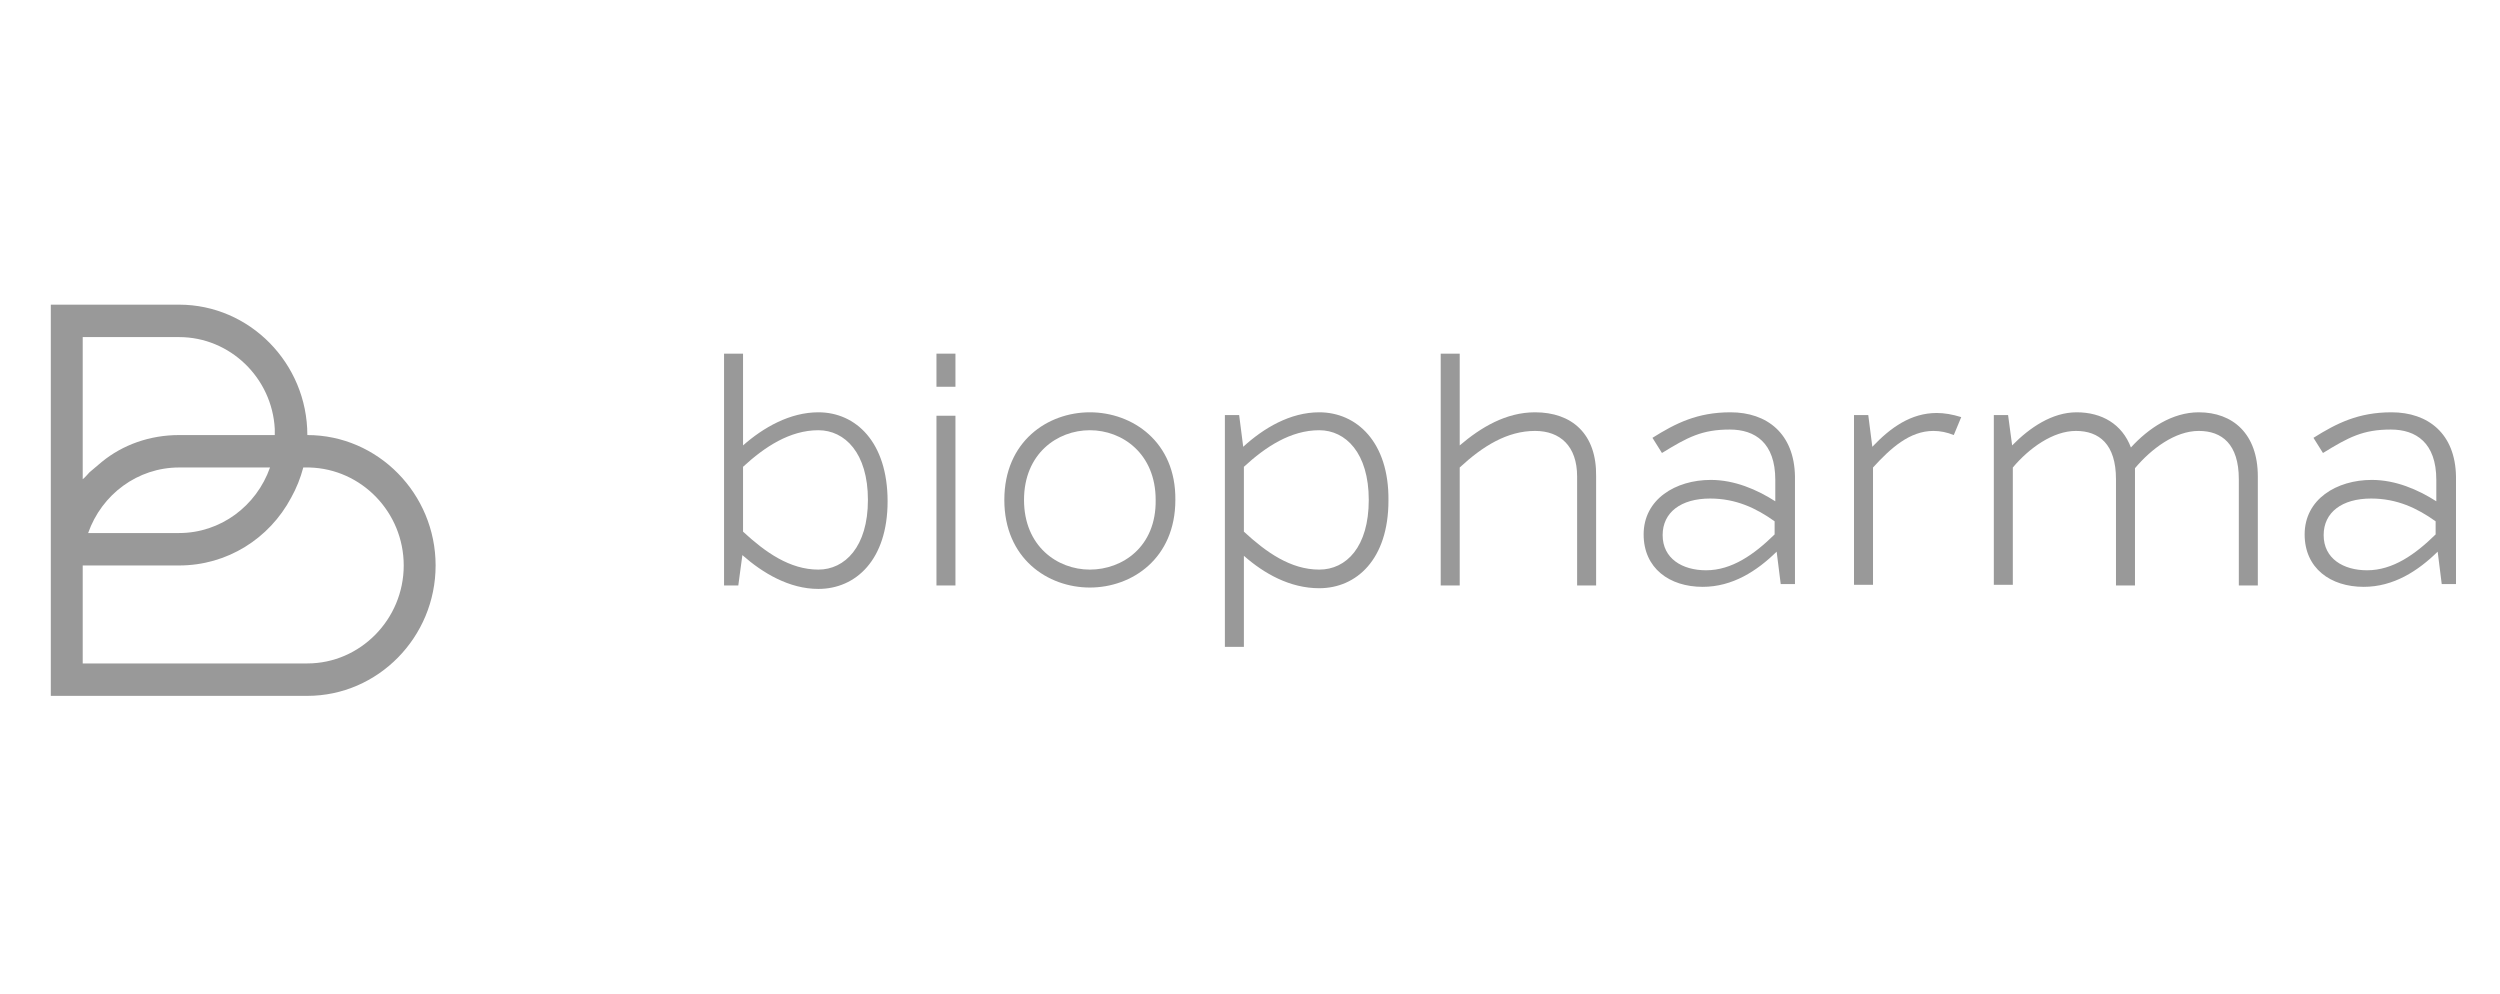 <svg width="176" height="70" viewBox="0 0 176 70" fill="none" xmlns="http://www.w3.org/2000/svg">
<path d="M21.637 30.628C21.637 25.577 17.576 21.448 12.607 21.448H3.577V48.989H21.637C26.606 48.989 30.667 44.86 30.667 39.809C30.667 34.757 26.606 30.628 21.637 30.628ZM5.823 23.731H12.607C16.191 23.731 19.153 26.597 19.344 30.191V30.628H12.607C10.553 30.628 8.642 31.308 7.16 32.523C6.874 32.766 6.587 33.008 6.3 33.251C6.157 33.397 6.014 33.591 5.823 33.737V23.731ZM19.009 32.911C18.054 35.631 15.522 37.526 12.607 37.526H6.205C7.16 34.806 9.693 32.911 12.607 32.911H19.009ZM21.637 46.706H5.823V39.809H12.607C15.999 39.809 18.962 37.914 20.491 35.048C20.873 34.368 21.159 33.64 21.351 32.911H21.78C25.459 33.008 28.422 36.069 28.422 39.809C28.422 43.597 25.364 46.706 21.637 46.706Z" fill="#999999"/>
<path d="M57.614 29.026C55.607 29.026 53.744 30.094 52.31 31.357V24.897H50.973V41.217H51.976L52.263 39.08C53.696 40.343 55.559 41.46 57.614 41.46C60.242 41.46 62.487 39.42 62.487 35.291C62.487 31.114 60.242 29.026 57.614 29.026ZM57.614 40.1C55.607 40.1 53.887 38.886 52.31 37.428V32.863C53.839 31.454 55.607 30.288 57.614 30.288C59.477 30.288 61.102 31.891 61.102 35.194C61.102 38.497 59.477 40.1 57.614 40.1Z" fill="#999999"/>
<path d="M67.264 24.897H65.927V27.228H67.264V24.897Z" fill="#999999"/>
<path d="M67.264 29.268H65.927V41.217H67.264V29.268Z" fill="#999999"/>
<path d="M76.725 29.026C73.763 29.026 70.705 31.066 70.705 35.194C70.705 39.323 73.763 41.363 76.725 41.363C79.687 41.363 82.745 39.323 82.745 35.194C82.793 31.114 79.735 29.026 76.725 29.026ZM76.725 40.1C74.432 40.1 72.091 38.449 72.091 35.194C72.091 31.94 74.432 30.288 76.725 30.288C79.018 30.288 81.359 31.94 81.359 35.194C81.407 38.497 79.018 40.1 76.725 40.1Z" fill="#999999"/>
<path d="M92.874 29.026C90.819 29.026 88.956 30.143 87.522 31.454L87.236 29.22H86.232V45.54H87.57V39.129C89.004 40.391 90.819 41.411 92.874 41.411C95.501 41.411 97.747 39.371 97.747 35.243C97.795 31.114 95.501 29.026 92.874 29.026ZM92.874 40.1C90.867 40.1 89.147 38.886 87.57 37.428V32.863C89.099 31.454 90.867 30.288 92.874 30.288C94.737 30.288 96.361 31.891 96.361 35.194C96.361 38.497 94.785 40.1 92.874 40.1Z" fill="#999999"/>
<path d="M108.067 29.026C106.012 29.026 104.245 30.094 102.764 31.357V24.897H101.426V41.217H102.764V32.911C104.388 31.405 106.108 30.337 108.067 30.337C109.835 30.337 111.029 31.405 111.029 33.543V41.217H112.367V33.543C112.415 30.531 110.647 29.026 108.067 29.026Z" fill="#999999"/>
<path d="M131.812 31.454L131.526 29.22H130.522V41.168H131.86V32.911C133.102 31.551 134.44 30.337 136.112 30.337C136.59 30.337 137.068 30.434 137.546 30.628L138.071 29.365C137.45 29.171 136.877 29.074 136.351 29.074C134.536 29.074 133.102 30.094 131.812 31.454Z" fill="#999999"/>
<path d="M154.794 29.026C152.931 29.026 151.259 30.143 150.016 31.503C149.395 29.851 147.962 29.026 146.194 29.026C144.474 29.026 142.897 30.094 141.655 31.357L141.369 29.22H140.365V41.169H141.703V32.911C142.85 31.551 144.522 30.337 146.146 30.337C147.771 30.337 148.965 31.26 148.965 33.737V41.217H150.303V33.543C150.303 33.349 150.303 33.154 150.303 32.96C151.45 31.6 153.122 30.337 154.794 30.337C156.419 30.337 157.613 31.26 157.613 33.737V41.217H158.951V33.543C158.951 30.531 157.183 29.026 154.794 29.026Z" fill="#999999"/>
<path d="M121.827 29.026C119.486 29.026 117.957 29.803 116.333 30.823L117.002 31.891C118.817 30.774 119.821 30.24 121.78 30.24C123.547 30.24 124.981 31.163 124.981 33.786V35.291C123.691 34.466 122.114 33.786 120.442 33.786C117.957 33.786 115.712 35.146 115.712 37.623C115.712 40.003 117.527 41.314 119.869 41.314C121.971 41.314 123.691 40.197 125.076 38.837L125.363 41.12H126.366V33.543C126.319 30.531 124.407 29.026 121.827 29.026ZM120.107 40.148C118.435 40.148 117.05 39.323 117.05 37.671C117.05 36.069 118.34 35.097 120.394 35.097C122.21 35.097 123.643 35.777 124.933 36.7V37.623C123.5 39.031 121.923 40.148 120.107 40.148Z" fill="#999999"/>
<path d="M168.363 29.026C166.022 29.026 164.493 29.803 162.868 30.823L163.537 31.891C165.353 30.774 166.356 30.24 168.315 30.24C170.083 30.24 171.516 31.163 171.516 33.786V35.291C170.226 34.466 168.649 33.786 166.977 33.786C164.493 33.786 162.247 35.146 162.247 37.623C162.247 40.003 164.063 41.314 166.404 41.314C168.506 41.314 170.226 40.197 171.612 38.837L171.898 41.12H172.902V33.543C172.854 30.531 170.943 29.026 168.363 29.026ZM166.643 40.148C164.97 40.148 163.585 39.323 163.585 37.671C163.585 36.069 164.875 35.097 166.929 35.097C168.745 35.097 170.178 35.777 171.468 36.7V37.623C170.035 39.031 168.458 40.148 166.643 40.148Z" fill="#999999"/>
</svg>

